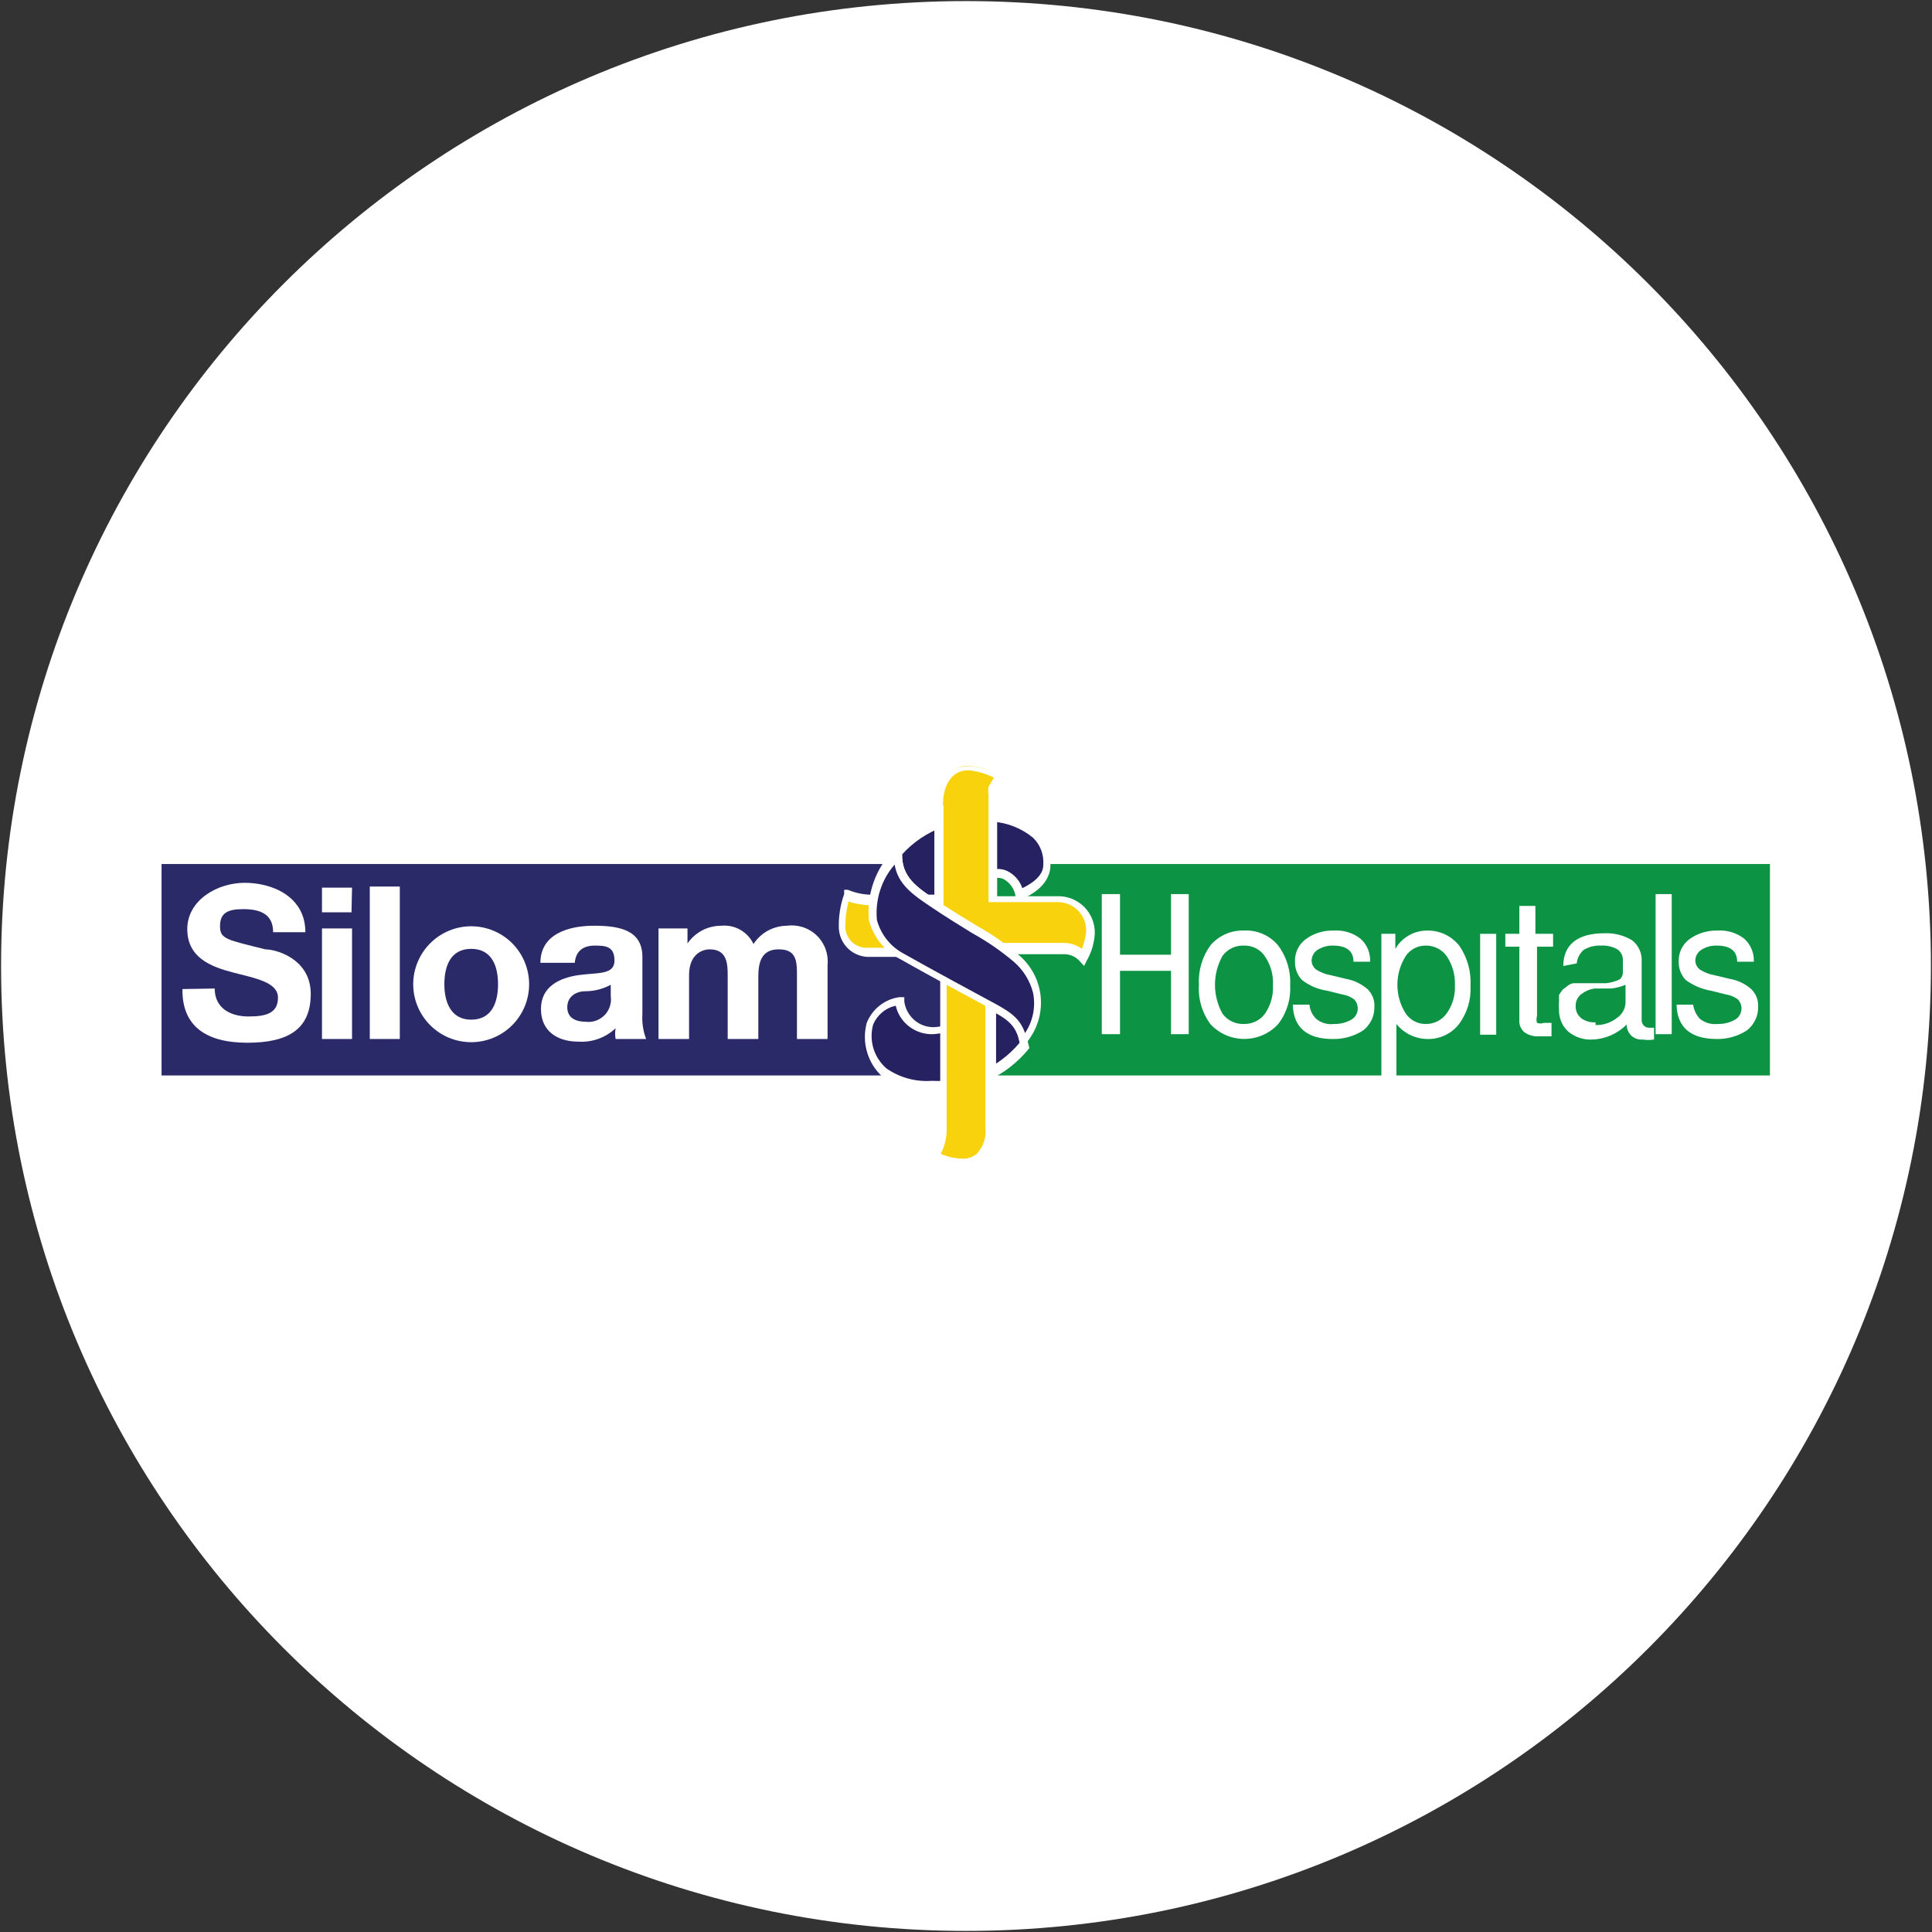 <svg width="32" height="32" viewBox="0 0 32 32" fill="none" xmlns="http://www.w3.org/2000/svg">
<rect x="0" y="0" width="32" height="32" fill="#333333" stroke="none"/>
<g clip-path="url(#clip0_2707_278853)">
<path d="M16 31.982C24.827 31.982 31.982 24.827 31.982 16C31.982 7.173 24.827 0.018 16 0.018C7.173 0.018 0.018 7.173 0.018 16C0.018 24.827 7.173 31.982 16 31.982Z" fill="white"/>
<path d="M29.316 14.311H15.973V17.813H29.316V14.311Z" fill="#0C9344"/>
<path d="M15.973 14.311H2.676V17.813H15.973V14.311Z" fill="#2A2A69"/>
<path d="M16.098 14.64C16.747 14.169 16.889 14.809 16.889 14.809C17.484 14.569 17.431 14.124 17.164 13.831C16.81 13.598 16.384 13.5 15.964 13.554C15.543 13.608 15.156 13.81 14.871 14.124C14.871 14.56 15.138 14.747 15.458 14.969C15.458 14.969 15.644 14.969 16.098 14.64Z" fill="#262261"/>
<path d="M16.311 16.613C16.201 16.745 16.066 16.852 15.913 16.928C15.76 17.005 15.593 17.049 15.422 17.058C15.284 17.059 15.15 17.01 15.046 16.921C14.941 16.831 14.873 16.706 14.853 16.569C14.721 16.59 14.598 16.652 14.502 16.745C14.406 16.838 14.34 16.959 14.314 17.09C14.288 17.222 14.303 17.358 14.356 17.481C14.409 17.604 14.499 17.707 14.613 17.778C14.997 17.982 15.439 18.047 15.865 17.963C16.291 17.879 16.674 17.65 16.951 17.316C16.889 16.889 16.676 16.809 16.311 16.613Z" fill="#262261"/>
<path d="M3.556 16.373C3.556 16.702 3.822 16.836 4.116 16.836C4.409 16.836 4.604 16.782 4.604 16.524C4.604 16.267 4.231 16.204 3.858 16.107C3.484 16.009 3.102 15.858 3.102 15.387C3.102 14.916 3.591 14.622 4.053 14.622C4.516 14.622 5.058 14.853 5.058 15.44H4.524C4.524 15.129 4.293 15.058 4.027 15.058C3.76 15.058 3.644 15.129 3.644 15.342C3.644 15.556 3.76 15.565 4.4 15.725C4.578 15.725 5.147 15.884 5.147 16.462C5.147 17.04 4.782 17.271 4.098 17.271C3.413 17.271 3.013 16.996 3.022 16.382L3.556 16.373Z" fill="white"/>
<path d="M5.333 15.378H5.831V17.209H5.333V15.378ZM5.822 15.111H5.333V14.702H5.831L5.822 15.111Z" fill="white"/>
<path d="M6.622 14.684H6.125V17.209H6.622V14.684Z" fill="white"/>
<path d="M7.804 16.889C8.151 16.889 8.249 16.596 8.249 16.302C8.249 16.009 8.151 15.716 7.804 15.716C7.458 15.716 7.36 16.009 7.36 16.302C7.36 16.596 7.467 16.889 7.804 16.889ZM7.804 15.342C8.059 15.342 8.303 15.443 8.483 15.623C8.663 15.803 8.764 16.048 8.764 16.302C8.764 16.557 8.663 16.801 8.483 16.981C8.303 17.161 8.059 17.262 7.804 17.262C7.55 17.262 7.306 17.161 7.126 16.981C6.946 16.801 6.844 16.557 6.844 16.302C6.844 16.048 6.946 15.803 7.126 15.623C7.306 15.443 7.55 15.342 7.804 15.342Z" fill="white"/>
<path d="M10.116 16.311C9.987 16.381 9.844 16.417 9.698 16.418C9.538 16.418 9.396 16.507 9.396 16.684C9.396 16.862 9.538 16.924 9.707 16.924C9.763 16.931 9.821 16.924 9.874 16.904C9.928 16.884 9.976 16.853 10.016 16.812C10.056 16.77 10.085 16.721 10.102 16.666C10.12 16.612 10.124 16.554 10.116 16.498V16.311ZM8.951 15.947C8.951 15.476 9.405 15.333 9.84 15.333C10.276 15.333 10.64 15.413 10.64 15.849V16.8C10.631 16.939 10.652 17.079 10.702 17.209H10.196C10.186 17.15 10.186 17.09 10.196 17.031C10.114 17.108 10.018 17.168 9.912 17.206C9.807 17.244 9.694 17.26 9.582 17.253C9.236 17.253 8.96 17.084 8.96 16.711C8.96 16.338 9.271 16.196 9.582 16.151C9.893 16.107 10.178 16.151 10.178 15.911C10.178 15.671 10.027 15.662 9.849 15.662C9.671 15.662 9.538 15.742 9.52 15.947H8.951Z" fill="white"/>
<path d="M10.907 15.378H11.387V15.627C11.449 15.536 11.533 15.462 11.63 15.41C11.728 15.359 11.837 15.333 11.947 15.333C12.056 15.323 12.166 15.346 12.261 15.4C12.357 15.454 12.433 15.536 12.48 15.636C12.54 15.544 12.622 15.468 12.718 15.415C12.814 15.363 12.922 15.335 13.031 15.333C13.12 15.321 13.211 15.329 13.297 15.356C13.383 15.384 13.462 15.431 13.527 15.494C13.592 15.556 13.642 15.633 13.673 15.717C13.704 15.802 13.716 15.892 13.707 15.982V17.209H13.2V16.169C13.2 15.929 13.2 15.724 12.898 15.724C12.596 15.724 12.56 15.964 12.56 16.187V17.209H12.053V16.187C12.053 15.973 12.053 15.724 11.751 15.724C11.653 15.724 11.413 15.787 11.413 16.151V17.209H10.907V15.378Z" fill="white"/>
<path d="M19.396 16.08H18.551V17.129H18.249V14.809H18.551V15.813H19.396V14.809H19.689V17.129H19.396V16.08Z" fill="white"/>
<path d="M20.605 15.662C20.536 15.659 20.468 15.673 20.406 15.702C20.344 15.732 20.29 15.776 20.249 15.831C20.167 15.978 20.124 16.143 20.124 16.311C20.124 16.479 20.167 16.644 20.249 16.791C20.29 16.846 20.344 16.891 20.406 16.92C20.468 16.95 20.536 16.963 20.605 16.96C20.672 16.962 20.738 16.947 20.799 16.918C20.859 16.889 20.911 16.845 20.951 16.791C21.046 16.653 21.093 16.487 21.084 16.32C21.094 16.15 21.047 15.981 20.951 15.84C20.913 15.783 20.862 15.737 20.801 15.706C20.74 15.675 20.673 15.66 20.605 15.662ZM20.605 15.413C20.71 15.407 20.816 15.426 20.913 15.468C21.01 15.509 21.096 15.573 21.165 15.653C21.309 15.844 21.382 16.081 21.369 16.32C21.382 16.554 21.31 16.785 21.165 16.969C21.093 17.044 21.007 17.105 20.911 17.146C20.816 17.187 20.713 17.208 20.609 17.208C20.505 17.208 20.402 17.187 20.306 17.146C20.211 17.105 20.125 17.044 20.053 16.969C19.912 16.78 19.842 16.547 19.858 16.311C19.844 16.076 19.913 15.843 20.053 15.653C20.121 15.575 20.206 15.512 20.302 15.47C20.397 15.429 20.501 15.409 20.605 15.413Z" fill="white"/>
<path d="M21.689 16.64C21.696 16.727 21.734 16.809 21.796 16.871C21.837 16.907 21.885 16.933 21.937 16.948C21.989 16.963 22.044 16.968 22.098 16.96C22.197 16.963 22.296 16.938 22.382 16.889C22.415 16.87 22.442 16.843 22.461 16.81C22.48 16.777 22.489 16.74 22.489 16.702C22.489 16.674 22.483 16.646 22.473 16.62C22.462 16.595 22.447 16.571 22.427 16.551C22.369 16.509 22.302 16.482 22.231 16.471L21.982 16.409C21.83 16.387 21.686 16.326 21.564 16.231C21.488 16.149 21.446 16.041 21.449 15.929C21.446 15.857 21.461 15.785 21.492 15.72C21.523 15.655 21.569 15.599 21.627 15.556C21.76 15.458 21.923 15.408 22.089 15.413C22.248 15.402 22.407 15.449 22.533 15.547C22.587 15.595 22.629 15.654 22.657 15.72C22.684 15.786 22.697 15.857 22.693 15.929H22.418C22.418 15.751 22.302 15.662 22.08 15.662C21.989 15.659 21.899 15.684 21.822 15.733C21.792 15.753 21.768 15.779 21.751 15.81C21.734 15.841 21.725 15.876 21.724 15.911C21.725 15.941 21.732 15.97 21.746 15.996C21.76 16.023 21.78 16.045 21.804 16.062C21.875 16.106 21.954 16.137 22.036 16.151L22.293 16.213C22.425 16.236 22.548 16.295 22.649 16.382C22.688 16.42 22.719 16.465 22.739 16.516C22.759 16.567 22.768 16.621 22.764 16.676C22.766 16.751 22.75 16.826 22.718 16.893C22.685 16.961 22.637 17.021 22.578 17.067C22.427 17.164 22.25 17.214 22.071 17.209C21.644 17.209 21.422 17.013 21.413 16.64H21.689Z" fill="white"/>
<path d="M23.618 15.662C23.551 15.661 23.485 15.676 23.426 15.707C23.367 15.738 23.316 15.784 23.28 15.84C23.192 15.981 23.145 16.145 23.145 16.311C23.145 16.478 23.192 16.641 23.28 16.782C23.316 16.838 23.367 16.884 23.426 16.915C23.485 16.946 23.551 16.962 23.618 16.96C23.686 16.961 23.753 16.945 23.813 16.914C23.873 16.883 23.925 16.838 23.964 16.782C24.059 16.647 24.105 16.485 24.098 16.32C24.105 16.15 24.058 15.982 23.964 15.84C23.925 15.784 23.873 15.739 23.813 15.708C23.753 15.677 23.686 15.662 23.618 15.662ZM22.88 17.831V15.467H23.111V15.716C23.165 15.622 23.243 15.545 23.337 15.492C23.43 15.439 23.537 15.412 23.644 15.413C23.745 15.412 23.845 15.434 23.936 15.477C24.026 15.52 24.106 15.584 24.169 15.662C24.304 15.857 24.37 16.092 24.356 16.329C24.369 16.559 24.299 16.786 24.16 16.969C24.098 17.046 24.02 17.108 23.93 17.149C23.841 17.191 23.743 17.211 23.644 17.209C23.545 17.208 23.448 17.186 23.359 17.143C23.269 17.1 23.191 17.037 23.129 16.96V17.849L22.88 17.831Z" fill="white"/>
<path d="M24.782 15.467H24.516V17.138H24.782V15.467Z" fill="white"/>
<path d="M25.724 15.467V15.68H25.458V16.827C25.446 16.864 25.446 16.905 25.458 16.942C25.495 16.955 25.536 16.955 25.573 16.942H25.698V17.165H25.485C25.399 17.17 25.314 17.145 25.244 17.093C25.217 17.069 25.196 17.039 25.182 17.005C25.168 16.971 25.162 16.934 25.165 16.898V15.68H24.933V15.467H25.165V15.005H25.431V15.467H25.724Z" fill="white"/>
<path d="M26.427 16.978C26.559 16.982 26.689 16.937 26.791 16.853C26.831 16.825 26.864 16.788 26.887 16.744C26.91 16.701 26.923 16.653 26.924 16.605V16.311C26.848 16.343 26.767 16.364 26.684 16.373H26.409C26.331 16.384 26.258 16.415 26.196 16.462C26.165 16.485 26.14 16.514 26.123 16.548C26.106 16.582 26.097 16.62 26.098 16.658C26.096 16.697 26.103 16.735 26.118 16.771C26.134 16.806 26.157 16.837 26.187 16.862C26.256 16.914 26.341 16.939 26.427 16.933M25.893 16C25.893 15.645 26.133 15.458 26.569 15.458C26.731 15.45 26.892 15.49 27.031 15.573C27.084 15.614 27.126 15.666 27.154 15.727C27.182 15.787 27.195 15.854 27.191 15.92V16.889C27.19 16.908 27.192 16.926 27.199 16.944C27.206 16.961 27.216 16.977 27.23 16.99C27.244 17.003 27.26 17.012 27.278 17.018C27.296 17.023 27.315 17.025 27.333 17.022H27.396V17.218C27.334 17.228 27.271 17.228 27.209 17.218C27.175 17.221 27.141 17.217 27.109 17.206C27.077 17.195 27.047 17.178 27.022 17.156C26.997 17.131 26.977 17.103 26.963 17.07C26.949 17.038 26.942 17.004 26.942 16.969C26.792 17.122 26.588 17.211 26.373 17.218C26.228 17.226 26.085 17.178 25.973 17.084C25.923 17.038 25.884 16.982 25.858 16.919C25.832 16.856 25.82 16.788 25.822 16.72C25.818 16.676 25.818 16.631 25.822 16.587V16.48C25.84 16.448 25.861 16.419 25.884 16.391L25.964 16.329C25.992 16.306 26.026 16.29 26.062 16.285H26.178H26.311H26.444H26.604C26.681 16.276 26.757 16.255 26.827 16.222C26.845 16.207 26.859 16.188 26.868 16.166C26.877 16.145 26.881 16.121 26.88 16.098V15.911C26.882 15.875 26.875 15.839 26.86 15.806C26.844 15.774 26.82 15.745 26.791 15.725C26.707 15.678 26.611 15.656 26.516 15.662C26.416 15.657 26.317 15.682 26.231 15.733C26.166 15.79 26.124 15.87 26.116 15.956L25.893 16Z" fill="white"/>
<path d="M27.689 14.809H27.422V17.129H27.689V14.809Z" fill="white"/>
<path d="M28.044 16.64C28.056 16.726 28.093 16.806 28.151 16.871C28.193 16.906 28.241 16.931 28.293 16.947C28.345 16.962 28.4 16.966 28.453 16.96C28.553 16.963 28.651 16.938 28.738 16.889C28.77 16.87 28.798 16.843 28.816 16.81C28.835 16.777 28.845 16.74 28.845 16.702C28.845 16.674 28.839 16.646 28.828 16.62C28.818 16.595 28.802 16.571 28.782 16.551C28.724 16.509 28.657 16.482 28.587 16.471L28.338 16.409C28.186 16.383 28.043 16.322 27.92 16.231C27.843 16.149 27.802 16.041 27.805 15.929C27.802 15.857 27.816 15.785 27.847 15.72C27.878 15.655 27.925 15.599 27.982 15.556C28.117 15.459 28.279 15.409 28.445 15.413C28.604 15.402 28.762 15.449 28.889 15.547C28.942 15.595 28.985 15.654 29.012 15.72C29.04 15.786 29.052 15.857 29.049 15.929H28.773C28.773 15.751 28.658 15.662 28.436 15.662C28.344 15.659 28.254 15.684 28.178 15.733C28.148 15.753 28.123 15.779 28.106 15.81C28.089 15.841 28.08 15.876 28.08 15.911C28.08 15.941 28.088 15.97 28.102 15.996C28.116 16.023 28.136 16.045 28.16 16.062C28.231 16.106 28.309 16.137 28.391 16.151L28.649 16.213C28.781 16.235 28.904 16.293 29.005 16.382C29.044 16.42 29.075 16.465 29.095 16.516C29.115 16.567 29.123 16.621 29.12 16.676C29.122 16.751 29.106 16.826 29.073 16.893C29.041 16.961 28.993 17.021 28.933 17.067C28.785 17.163 28.612 17.212 28.436 17.209C28 17.209 27.778 17.013 27.769 16.64H28.044Z" fill="white"/>
<path fill-rule="evenodd" clip-rule="evenodd" d="M16.142 14.702C16.364 14.533 16.524 14.516 16.622 14.56C16.672 14.588 16.716 14.626 16.75 14.672C16.783 14.718 16.807 14.771 16.818 14.827V14.907H16.889C17.218 14.773 17.369 14.587 17.396 14.382C17.405 14.278 17.391 14.174 17.356 14.075C17.321 13.977 17.264 13.888 17.191 13.813C16.972 13.626 16.697 13.517 16.409 13.502C16.109 13.458 15.803 13.492 15.52 13.599C15.237 13.706 14.986 13.884 14.791 14.116V14.16C14.791 14.622 15.067 14.827 15.413 15.049C15.413 15.049 15.609 15.049 16.098 14.711L16.142 14.702ZM16.053 14.587C15.884 14.724 15.692 14.83 15.485 14.898C15.191 14.693 14.933 14.533 14.942 14.151C15.127 13.947 15.359 13.791 15.617 13.697C15.876 13.602 16.154 13.572 16.427 13.609C16.677 13.622 16.917 13.716 17.111 13.876C17.171 13.934 17.217 14.005 17.246 14.083C17.275 14.162 17.287 14.246 17.28 14.329C17.28 14.471 17.156 14.604 16.933 14.711C16.891 14.587 16.802 14.485 16.684 14.427C16.551 14.364 16.347 14.373 16.053 14.587Z" fill="white"/>
<path fill-rule="evenodd" clip-rule="evenodd" d="M16.347 16.551H16.293V16.596C16.192 16.716 16.067 16.815 15.927 16.887C15.786 16.959 15.633 17.002 15.476 17.013C15.354 17.017 15.236 16.975 15.145 16.896C15.053 16.817 14.993 16.707 14.978 16.587V16.516H14.898C14.778 16.532 14.664 16.581 14.569 16.656C14.474 16.731 14.4 16.829 14.356 16.942C14.313 17.1 14.314 17.266 14.36 17.423C14.405 17.58 14.493 17.721 14.613 17.831C14.859 18.006 15.157 18.091 15.458 18.071C15.761 18.088 16.063 18.032 16.34 17.909C16.616 17.785 16.86 17.597 17.049 17.36C16.951 16.889 16.738 16.756 16.347 16.551ZM16.347 16.702C16.649 16.862 16.827 16.951 16.889 17.271C16.712 17.482 16.487 17.649 16.234 17.759C15.981 17.868 15.706 17.917 15.431 17.902C15.166 17.921 14.903 17.849 14.684 17.698C14.582 17.61 14.507 17.495 14.467 17.366C14.428 17.237 14.426 17.099 14.462 16.969C14.495 16.891 14.546 16.822 14.611 16.768C14.676 16.713 14.753 16.676 14.836 16.658C14.868 16.796 14.948 16.919 15.062 17.005C15.176 17.091 15.316 17.135 15.458 17.129C15.792 17.105 16.105 16.952 16.329 16.702H16.347Z" fill="white"/>
<path d="M15.547 13.333C15.547 12.916 15.76 12.64 16.116 12.693C16.471 12.747 16.551 12.871 16.551 12.871C16.484 12.958 16.436 13.058 16.409 13.165V14.88H17.458C17.532 14.875 17.607 14.886 17.677 14.911C17.747 14.937 17.811 14.977 17.865 15.029C17.919 15.081 17.961 15.144 17.988 15.213C18.016 15.282 18.029 15.357 18.027 15.431C18.015 15.575 17.973 15.714 17.902 15.84C17.827 15.756 17.721 15.706 17.609 15.698H16.391V18.667C16.391 19.076 16.222 19.262 15.938 19.262C15.774 19.261 15.614 19.215 15.476 19.129C15.569 19 15.616 18.843 15.609 18.684V15.751H14.382C14.324 15.756 14.265 15.749 14.209 15.729C14.154 15.71 14.103 15.679 14.06 15.639C14.018 15.599 13.984 15.55 13.961 15.496C13.938 15.442 13.928 15.383 13.929 15.325C13.927 15.152 13.954 14.981 14.009 14.818C14.165 14.887 14.336 14.918 14.507 14.907H15.556L15.547 13.333Z" fill="#F8D20D"/>
<path fill-rule="evenodd" clip-rule="evenodd" d="M15.476 13.333V14.818H14.507C14.348 14.827 14.19 14.8 14.044 14.738H13.982V14.809C13.921 14.98 13.891 15.161 13.893 15.342C13.892 15.411 13.905 15.479 13.931 15.542C13.957 15.605 13.996 15.662 14.045 15.71C14.094 15.758 14.153 15.794 14.217 15.818C14.281 15.842 14.35 15.853 14.418 15.849H15.573V18.667C15.579 18.809 15.538 18.949 15.458 19.067L15.405 19.129L15.476 19.173C15.624 19.269 15.797 19.319 15.973 19.316C16.092 19.321 16.209 19.283 16.302 19.209C16.374 19.136 16.429 19.048 16.463 18.951C16.497 18.854 16.509 18.751 16.498 18.649V15.805H17.645C17.69 15.807 17.735 15.819 17.776 15.838C17.817 15.858 17.854 15.886 17.884 15.92L17.956 16L18 15.911C18.078 15.775 18.123 15.623 18.133 15.467C18.136 15.383 18.121 15.299 18.09 15.221C18.058 15.143 18.011 15.073 17.951 15.014C17.89 14.956 17.819 14.911 17.74 14.881C17.661 14.852 17.577 14.84 17.493 14.845H16.516V13.2C16.525 13.16 16.54 13.121 16.56 13.085C16.585 13.037 16.615 12.992 16.649 12.951V12.907C16.649 12.907 16.551 12.773 16.16 12.702C15.769 12.631 15.476 12.907 15.476 13.333ZM15.618 13.333C15.618 12.969 15.796 12.72 16.098 12.764C16.225 12.784 16.348 12.822 16.462 12.88L16.373 13.031C16.366 13.075 16.366 13.12 16.373 13.165V14.942H17.493C17.558 14.939 17.623 14.948 17.684 14.971C17.745 14.994 17.8 15.028 17.847 15.073C17.894 15.119 17.931 15.173 17.956 15.233C17.98 15.293 17.992 15.357 17.991 15.422C17.981 15.523 17.957 15.622 17.92 15.716C17.84 15.656 17.744 15.622 17.645 15.618H16.32V18.667C16.331 18.747 16.324 18.828 16.299 18.905C16.275 18.982 16.233 19.052 16.178 19.111C16.11 19.166 16.025 19.195 15.938 19.191C15.815 19.188 15.694 19.16 15.582 19.111C15.65 18.979 15.684 18.833 15.68 18.684V15.698H14.382C14.333 15.702 14.284 15.695 14.238 15.679C14.192 15.663 14.149 15.637 14.113 15.604C14.078 15.57 14.049 15.53 14.029 15.485C14.01 15.44 14 15.391 14 15.342C14.002 15.204 14.02 15.067 14.053 14.933C14.2 14.978 14.353 14.999 14.507 14.996H15.627V13.333H15.618Z" fill="white"/>
<path d="M16.142 15.396L15.458 14.969C15.138 14.747 14.853 14.56 14.871 14.124C14.16 15.013 14.516 15.573 14.96 15.822C15.405 16.071 16.338 16.578 16.338 16.578C16.702 16.773 16.907 16.862 16.978 17.253L17.049 17.147C17.618 16.169 16.684 15.671 16.16 15.369" fill="#262261"/>
<path fill-rule="evenodd" clip-rule="evenodd" d="M16.178 15.333C15.707 15.049 15.502 14.907 15.502 14.907C15.2 14.702 14.925 14.533 14.942 14.124V13.911L14.8 14.08C14.653 14.232 14.54 14.414 14.469 14.613C14.399 14.812 14.372 15.025 14.391 15.236C14.426 15.374 14.49 15.504 14.579 15.616C14.668 15.728 14.78 15.819 14.907 15.884C15.342 16.133 16.285 16.64 16.285 16.64C16.631 16.827 16.827 16.907 16.889 17.271V17.44L16.987 17.298L17.067 17.182C17.206 16.974 17.266 16.722 17.233 16.473C17.2 16.224 17.078 15.996 16.889 15.831C16.67 15.641 16.432 15.474 16.178 15.333ZM14.818 14.32C14.871 14.649 15.129 14.827 15.422 15.022C15.422 15.022 15.627 15.165 16.107 15.458C16.35 15.592 16.579 15.75 16.791 15.929C16.948 16.064 17.06 16.244 17.111 16.445C17.157 16.676 17.109 16.915 16.978 17.111C16.88 16.827 16.676 16.729 16.347 16.551C16.347 16.551 15.405 16.044 14.969 15.796C14.86 15.738 14.764 15.659 14.688 15.562C14.611 15.466 14.556 15.355 14.524 15.236C14.509 15.071 14.527 14.905 14.577 14.748C14.627 14.59 14.709 14.445 14.818 14.32Z" fill="white"/>
</g>
<defs>
<clipPath id="clip0_2707_278853">
<rect width="32" height="32" fill="white"/>
</clipPath>
</defs>
</svg>
